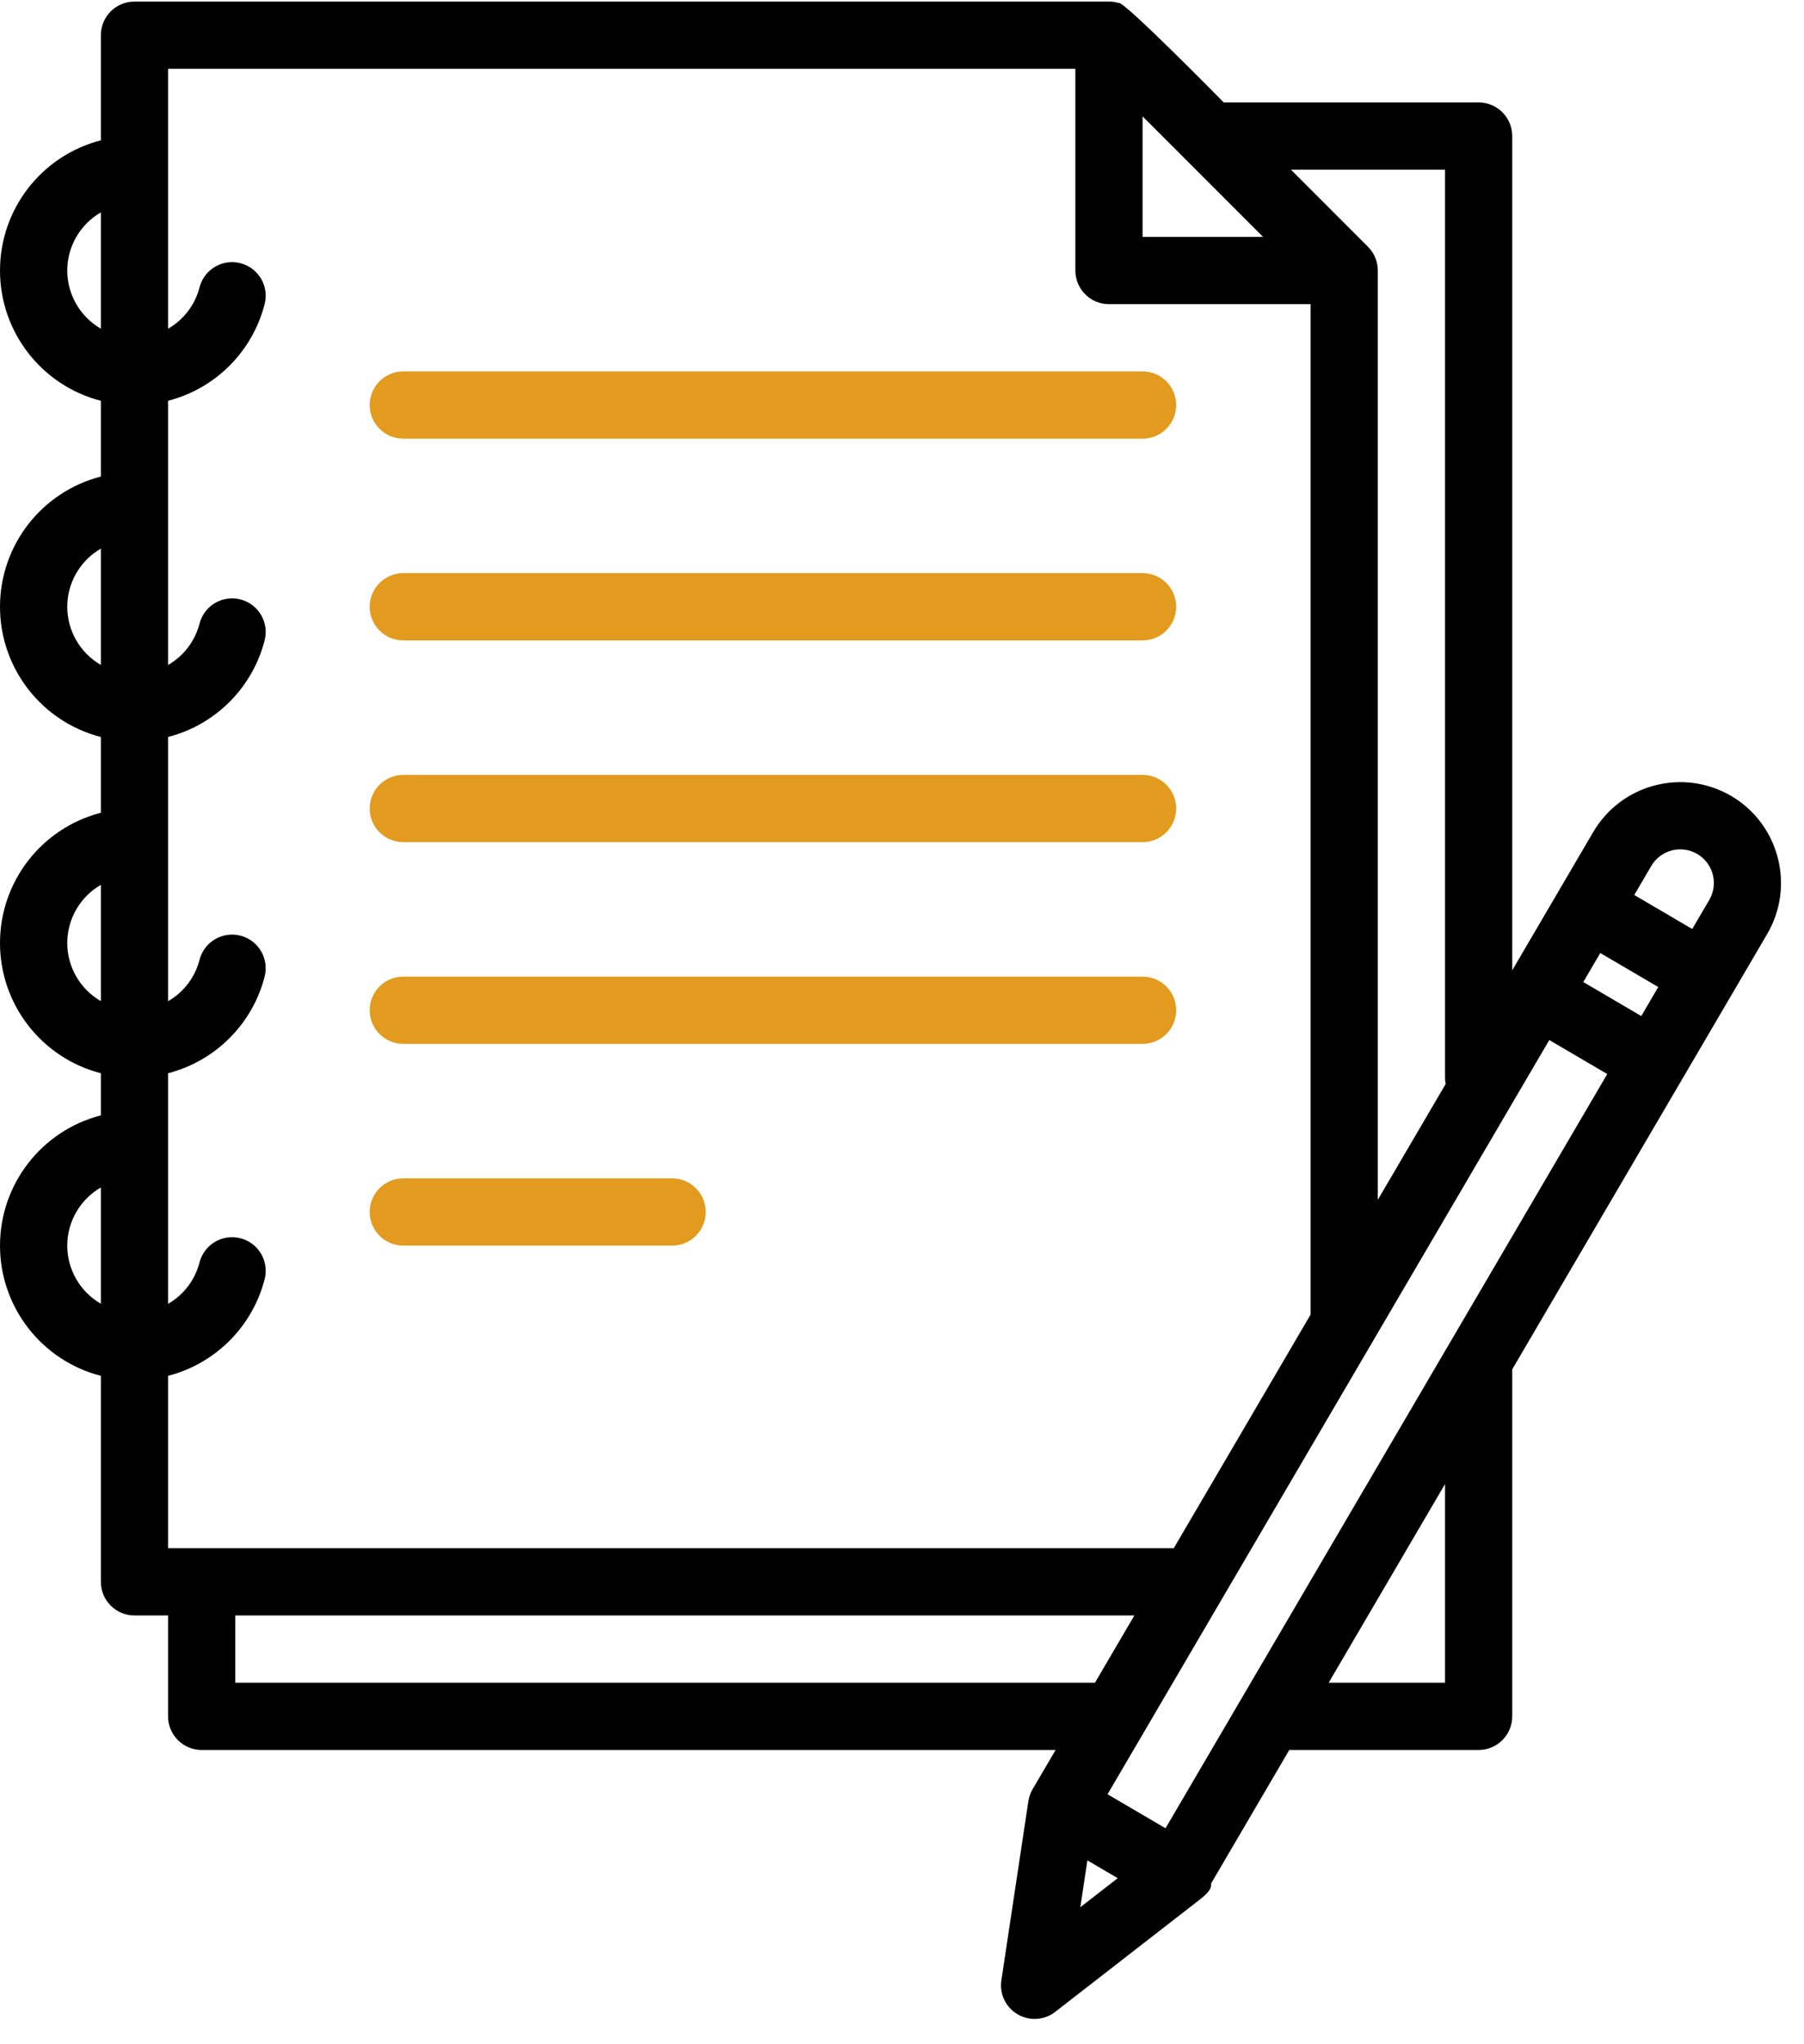 <?xml version="1.0" encoding="UTF-8"?>
<svg width="68px" height="77px" viewBox="0 0 68 77" version="1.1" xmlns="http://www.w3.org/2000/svg" xmlns:xlink="http://www.w3.org/1999/xlink">
    <title>Safety training icon</title>
    <g id="Page-1" stroke="none" stroke-width="1" fill="none" fill-rule="evenodd">
        <g id="Safety" transform="translate(-1404, -3918)" fill-rule="nonzero">
            <g id="Safety-Training-section" transform="translate(0, 3785.006)">
                <g id="Safety-Training-text" transform="translate(1402, 133.053)">
                    <g id="Safety-training-icon" transform="translate(2, 0)">
                        <path d="M15.202,16.467 L43.069,16.467 C43.768,16.467 44.335,15.9 44.335,15.2 C44.335,14.5 43.768,13.933 43.069,13.933 L15.202,13.933 C14.502,13.933 13.935,14.5 13.935,15.2 C13.935,15.9 14.502,16.467 15.202,16.467 Z" id="Path" fill="#E29B1E"></path>
                        <path d="M15.202,24.067 L43.069,24.067 C43.768,24.067 44.335,23.5 44.335,22.8 C44.335,22.1 43.768,21.533 43.069,21.533 L15.202,21.533 C14.502,21.533 13.935,22.1 13.935,22.8 C13.935,23.5 14.502,24.067 15.202,24.067 Z" id="Path" fill="#E29B1E"></path>
                        <path d="M15.202,31.667 L43.069,31.667 C43.768,31.667 44.335,31.1 44.335,30.4 C44.335,29.7 43.768,29.133 43.069,29.133 L15.202,29.133 C14.502,29.133 13.935,29.7 13.935,30.4 C13.935,31.1 14.502,31.667 15.202,31.667 Z" id="Path" fill="#E29B1E"></path>
                        <path d="M15.202,39.267 L43.069,39.267 C43.768,39.267 44.335,38.7 44.335,38 C44.335,37.3 43.768,36.733 43.069,36.733 L15.202,36.733 C14.502,36.733 13.935,37.3 13.935,38 C13.935,38.7 14.502,39.267 15.202,39.267 Z" id="Path" fill="#E29B1E"></path>
                        <path d="M15.202,46.867 L25.335,46.867 C26.035,46.867 26.602,46.3 26.602,45.6 C26.602,44.9 26.035,44.333 25.335,44.333 L15.202,44.333 C14.502,44.333 13.935,44.9 13.935,45.6 C13.935,46.3 14.502,46.867 15.202,46.867 Z" id="Path" fill="#E29B1E"></path>
                        <path d="M65.256,29.927 C63.445,28.868 61.119,29.476 60.056,31.284 L57.002,36.496 L57.002,5.067 C57.002,4.367 56.435,3.8 55.735,3.8 L46.127,3.8 C46.127,3.8 42.321,-0.076 42.168,0.054 C42.05,0.018 41.926,0 41.802,0 L5.069,0 C4.369,0 3.802,0.567 3.802,1.267 L3.802,5.227 C1.564,5.804 0,7.822 0,10.133 C0,12.444 1.564,14.463 3.802,15.04 L3.802,17.894 C1.564,18.471 0,20.489 0,22.8 C0,25.111 1.564,27.129 3.802,27.706 L3.802,30.56 C1.564,31.137 0,33.156 0,35.467 C0,37.778 1.564,39.796 3.802,40.373 L3.802,41.96 C1.564,42.537 0,44.556 0,46.867 C0,49.178 1.564,51.196 3.802,51.773 L3.802,59.533 C3.802,60.233 4.369,60.8 5.069,60.8 L6.335,60.8 L6.335,64.6 C6.335,65.3 6.902,65.867 7.602,65.867 L39.79,65.867 L38.922,67.348 C38.844,67.481 38.791,67.627 38.767,67.779 C38.765,67.786 38.763,67.792 38.762,67.799 L38.759,67.82 L38.759,67.825 L37.746,74.545 C37.668,75.057 37.911,75.564 38.358,75.826 C38.805,76.088 39.366,76.051 39.775,75.734 L45.163,71.551 C45.508,71.283 45.676,71.119 45.65,70.899 L48.599,65.867 L55.735,65.867 C56.435,65.867 57.002,65.3 57.002,64.6 L57.002,51.528 L66.613,35.127 C67.671,33.316 67.064,30.99 65.256,29.927 L65.256,29.927 Z M63.015,31.98 C63.511,31.851 64.035,32.033 64.345,32.441 C64.654,32.85 64.687,33.404 64.428,33.846 L63.787,34.939 L61.602,33.658 L62.243,32.565 C62.412,32.275 62.69,32.064 63.015,31.98 L63.015,31.98 Z M43.933,68.817 L41.748,67.536 L58.399,39.122 L60.584,40.403 L43.933,68.817 Z M43.069,4.325 L47.611,8.867 L43.069,8.867 L43.069,4.325 Z M59.68,36.937 L60.321,35.844 L62.506,37.125 L61.866,38.218 L59.68,36.937 Z M54.469,6.333 L54.469,40.533 C54.469,40.615 54.477,40.697 54.493,40.778 L51.935,45.142 L51.935,10.133 C51.936,9.798 51.803,9.476 51.565,9.239 L51.564,9.238 L48.66,6.333 L54.469,6.333 Z M6.335,2.533 L40.535,2.533 L40.535,10.133 C40.535,10.833 41.102,11.4 41.802,11.4 L49.402,11.4 L49.402,49.465 L44.244,58.267 L6.335,58.267 L6.335,51.773 C8.121,51.313 9.516,49.918 9.975,48.132 C10.088,47.694 9.959,47.229 9.635,46.912 C9.312,46.595 8.844,46.475 8.408,46.596 C7.972,46.718 7.634,47.063 7.521,47.501 C7.352,48.159 6.924,48.721 6.335,49.06 L6.335,40.373 C8.121,39.913 9.516,38.518 9.975,36.732 C10.15,36.055 9.742,35.364 9.064,35.19 C8.386,35.015 7.696,35.423 7.521,36.101 C7.352,36.759 6.924,37.321 6.335,37.66 L6.335,27.706 C8.121,27.246 9.516,25.852 9.975,24.066 C10.15,23.388 9.742,22.697 9.064,22.523 C8.386,22.349 7.696,22.757 7.521,23.434 C7.352,24.092 6.924,24.654 6.335,24.993 L6.335,15.04 C8.121,14.58 9.516,13.185 9.975,11.399 C10.15,10.721 9.742,10.031 9.064,9.856 C8.386,9.682 7.696,10.09 7.521,10.768 C7.352,11.426 6.924,11.987 6.335,12.326 L6.335,2.533 Z M2.535,10.133 C2.536,9.229 3.019,8.395 3.802,7.943 L3.802,12.324 C3.019,11.872 2.536,11.037 2.535,10.133 L2.535,10.133 Z M2.535,22.8 C2.536,21.896 3.019,21.061 3.802,20.609 L3.802,24.991 C3.019,24.539 2.536,23.704 2.535,22.8 L2.535,22.8 Z M2.535,35.467 C2.536,34.563 3.019,33.728 3.802,33.276 L3.802,37.657 C3.019,37.205 2.536,36.371 2.535,35.467 L2.535,35.467 Z M2.535,46.867 C2.536,45.963 3.019,45.128 3.802,44.676 L3.802,49.057 C3.019,48.605 2.536,47.771 2.535,46.867 L2.535,46.867 Z M8.869,63.333 L8.869,60.8 L42.759,60.8 L41.274,63.333 L8.869,63.333 Z M40.988,70.027 L42.131,70.697 L40.722,71.791 L40.988,70.027 Z M54.469,63.333 L50.083,63.333 L54.469,55.85 L54.469,63.333 Z" id="Shape" fill="#000000"></path>
                    </g>
                </g>
            </g>
        </g>
    </g>
</svg>